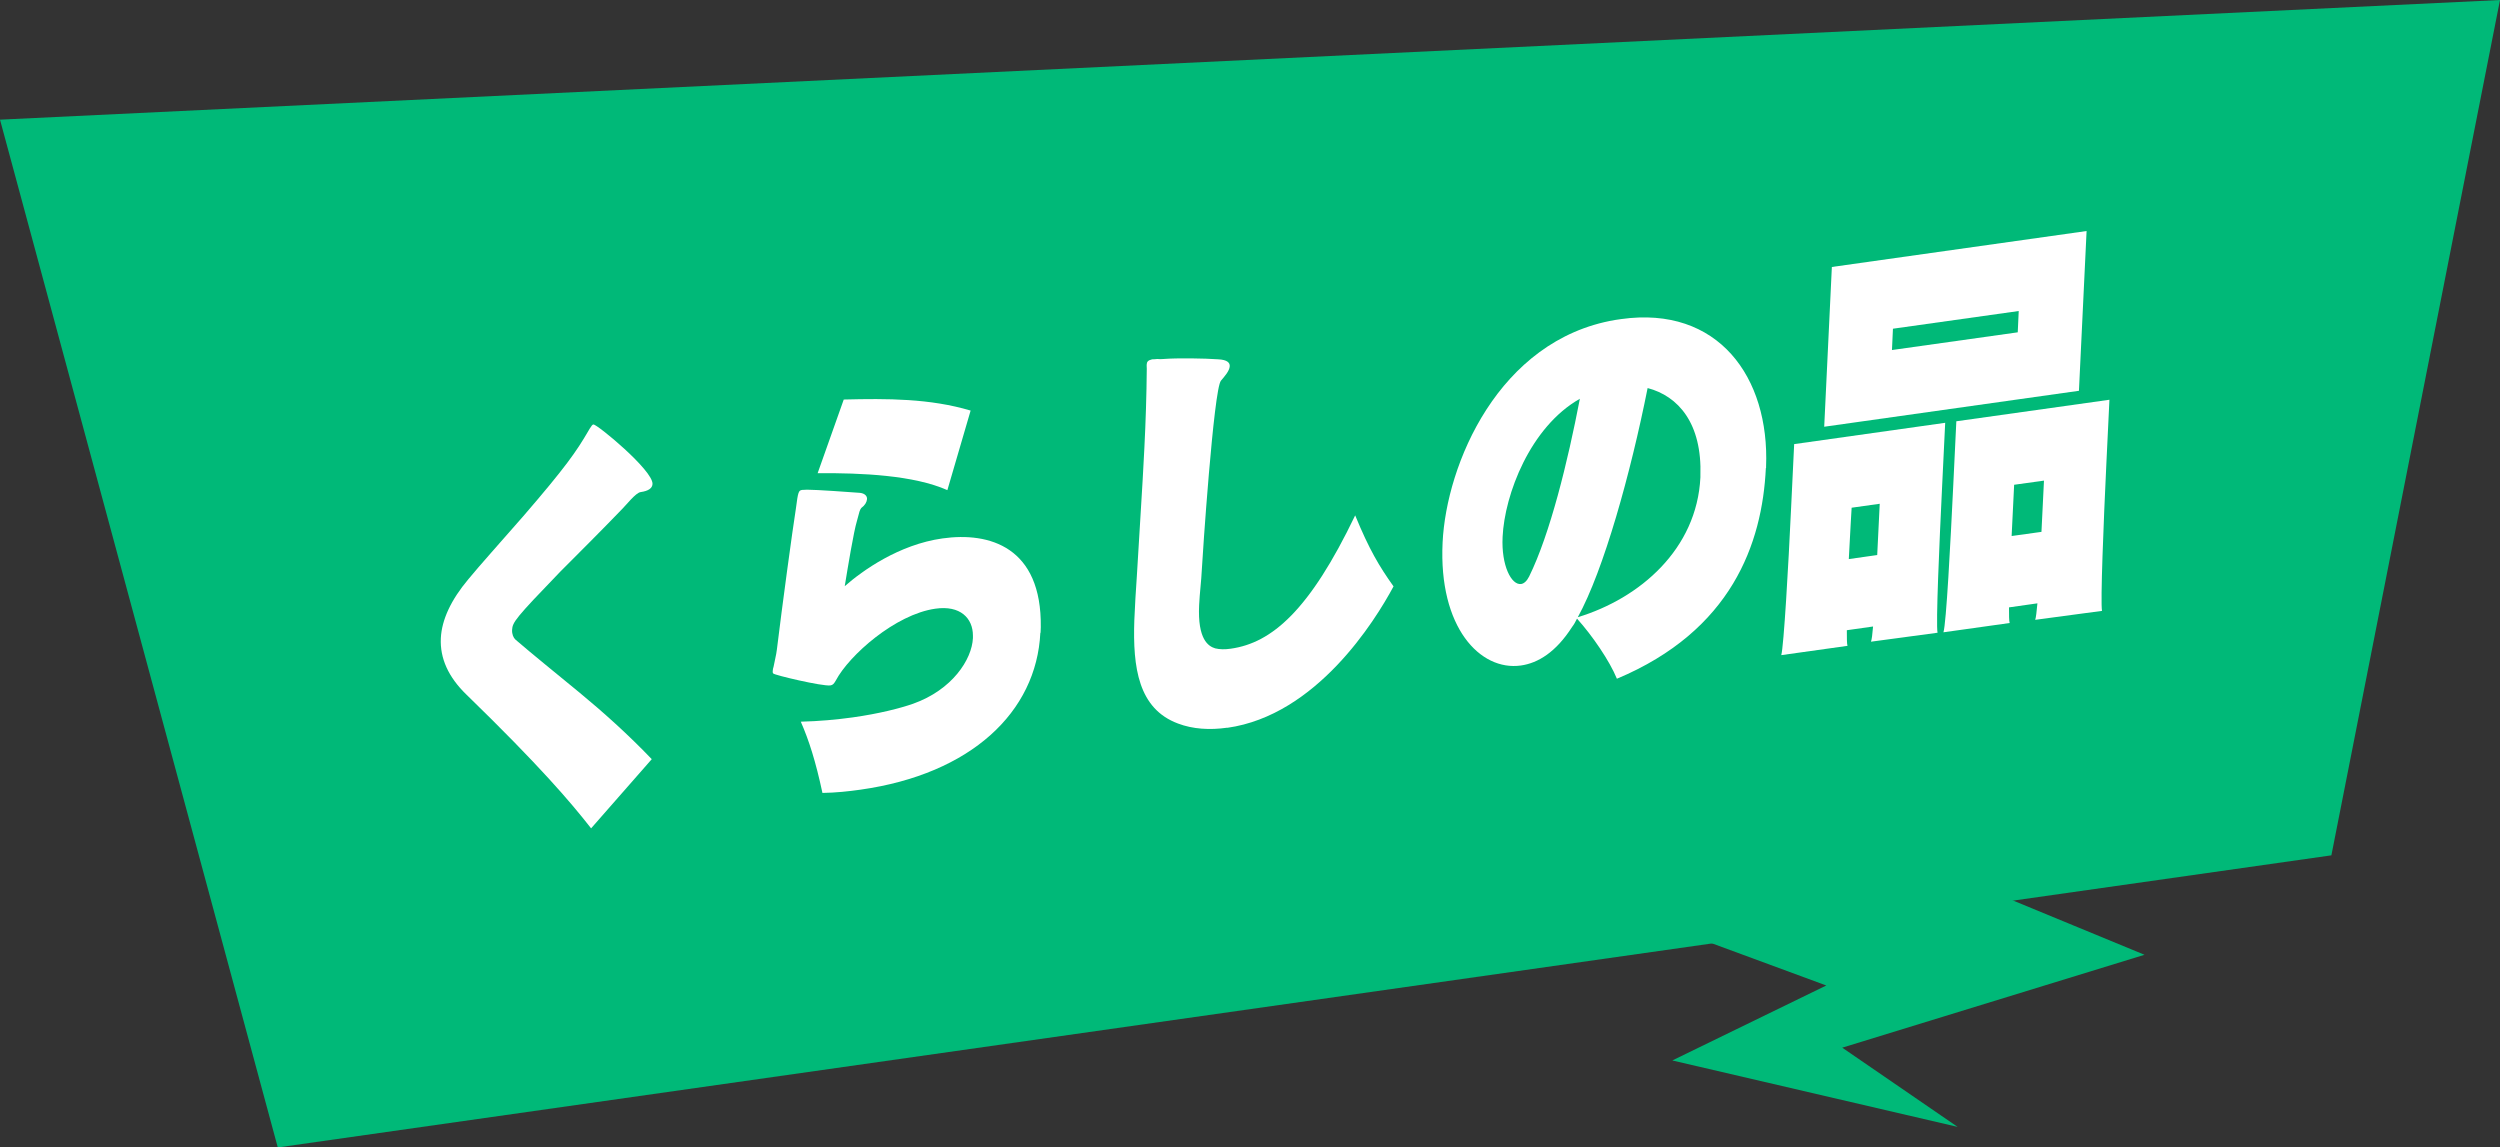 <?xml version="1.0" encoding="UTF-8"?>
<svg id="_レイヤー_2" data-name="レイヤー 2" xmlns="http://www.w3.org/2000/svg" viewBox="0 0 228.77 105">
  <rect x="0" y="0" width="228.77" height="105" fill="#333333" stroke="none"/>
  <defs>
    <style>
      .cls-1 {
        fill: #00b978;
      }

      .cls-2 {
        fill: #fff;
      }
    </style>
  </defs>
  <g id="_コンテンツ" data-name="コンテンツ">
    <g>
      <polygon class="cls-1" points="213.34 78.27 25.42 105 0 10.95 228.77 0 213.34 78.27"/>
      <g>
        <path class="cls-2" d="M54.09,75.8c-1.86-2.38-4.69-5.71-11.42-12.25-1.64-1.59-2.42-3.31-2.33-5.15.08-1.68.93-3.51,2.52-5.4,1.01-1.23,3-3.45,5.02-5.76,3.85-4.46,4.87-5.93,5.95-7.79.1-.17.17-.3.24-.38.1-.17.17-.22.23-.23.32-.04,5.47,4.2,5.41,5.45-.02.39-.38.64-1.09.74-.45.06-1.33,1.2-1.7,1.56-1.94,2.02-4.05,4.11-5.66,5.73-4.12,4.27-4.36,4.62-4.4,5.32-.02.39.12.72.31.89,1.59,1.37,3.64,3.02,5.85,4.84,2.17,1.79,4.46,3.84,6.62,6.1l-5.56,6.34Z"/>
        <path class="cls-2" d="M95.2,57.9c-.35,7.27-6.35,12.93-16.45,14.36-1.12.16-2.27.28-3.49.3-.62-2.9-1.23-4.8-1.98-6.52,1.66-.04,3.29-.19,4.73-.39,2.44-.34,4.4-.85,5.54-1.25,3.6-1.28,5.39-4.06,5.48-6.01v-.23c0-1.59-1.16-2.79-3.44-2.46-3.66.52-7.88,4.26-9.1,6.56-.17.3-.28.43-.5.46-.74.1-5.15-.95-5.23-1.09-.06-.07-.06-.15-.05-.23,0-.12.04-.28.08-.4.09-.52.24-1.04.3-1.56.48-3.95,1.42-10.88,1.74-12.9.2-1.54.24-1.67.59-1.71.1-.01.22,0,.42-.02.89,0,3.94.22,4.86.29.44.05.66.3.64.57s-.19.57-.52.81c-.07.09-.1.13-.17.33-.04.16-.12.44-.23.85-.3.97-.84,4.27-1.12,5.98,1.63-1.43,4.96-3.81,8.94-4.37,4.3-.61,9.1.78,9,8.13l-.02.51ZM86.69,44.85c-3.06-1.36-7.82-1.58-11.87-1.55l2.39-6.74c3.99-.1,7.87-.1,11.61,1.01l-2.13,7.29Z"/>
        <path class="cls-2" d="M112.3,66.59c-1.6.23-3.16.13-4.5-.38-3.63-1.35-4.15-5.12-4-9.45.06-1.33.13-2.7.23-4.03.22-3.91.5-7.84.69-11.75.12-2.42.2-4.84.22-7.25,0-.16-.02-.27-.01-.35.01-.27.11-.41.5-.5.1-.01.29,0,.48-.03.16.02.38.02.57,0,1.25-.1,3.76-.06,5,.03.83.04,1.07.32,1.05.63-.02.43-.46.92-.8,1.32-.67.75-1.71,16.35-1.75,17.25-.05,1.09-.2,2.2-.25,3.3-.15,3.13.84,3.76,1.47,3.95.41.1.89.11,1.43.03,3.75-.53,7.21-3.5,11.38-12.2,1.28,3.12,2.2,4.66,3.51,6.5-1.71,3.19-7.06,11.79-15.21,12.94Z"/>
        <path class="cls-2" d="M161.59,42.83c-.33,6.92-3.14,14.88-13.63,19.28-.68-1.65-2.23-3.92-3.65-5.5-.14.29-.28.54-.45.76-1.48,2.31-3.12,3.31-4.69,3.53-3.72.52-7.54-3.48-7.16-11.26.34-7.12,5.1-18.54,15.79-20.36l.54-.08c8.88-1.25,13.6,5.31,13.27,13.51v.12ZM137.5,49.14c-.13,2.62.81,4.43,1.7,4.3.26-.04.52-.27.73-.69,1.91-3.88,3.53-10.48,4.64-16.26-4.55,2.58-6.89,8.77-7.07,12.64ZM155.6,43.56c.17-4.84-2.04-7.32-4.83-8.05-1.55,7.79-4.02,16.68-6.39,20.97,5.69-1.73,10.9-6.23,11.22-12.8v-.12Z"/>
        <path class="cls-2" d="M171.21,58.72c.07-.2.13-.64.19-1.39l-2.4.34c0,.7,0,1.24.06,1.43l-6.06.85c.23-.81.65-8.09.9-13.48l.28-5.83,13.82-1.95-.28,5.79c-.26,5.39-.58,12.62-.42,13.42l-6.09.82ZM166.93,39.05l.7-14.62,23.31-3.29-.7,14.62-23.31,3.29ZM172,46.1l-2.56.36s-.13,2.12-.26,4.7l2.6-.37.23-4.69ZM184.73,28.46l-11.51,1.62-.09,1.95,11.51-1.62.09-1.96ZM186.24,56.71c.07-.2.13-.76.2-1.5l-2.6.37c0,.7,0,1.24.06,1.43l-6.06.85c.26-.81.64-8.09.9-13.48l.28-5.83,14.01-1.97-.28,5.83c-.26,5.43-.55,12.7-.4,13.49l-6.12.82ZM187.04,43.98l-2.73.38-.23,4.69,2.73-.38.23-4.69Z"/>
      </g>
      <polygon class="cls-1" points="152.12 84.65 167.12 90.18 153.03 97.04 179.14 103.12 168.58 95.87 196.24 87.37 179.01 80.26 152.12 84.65"/>
    </g>
  </g>
</svg>